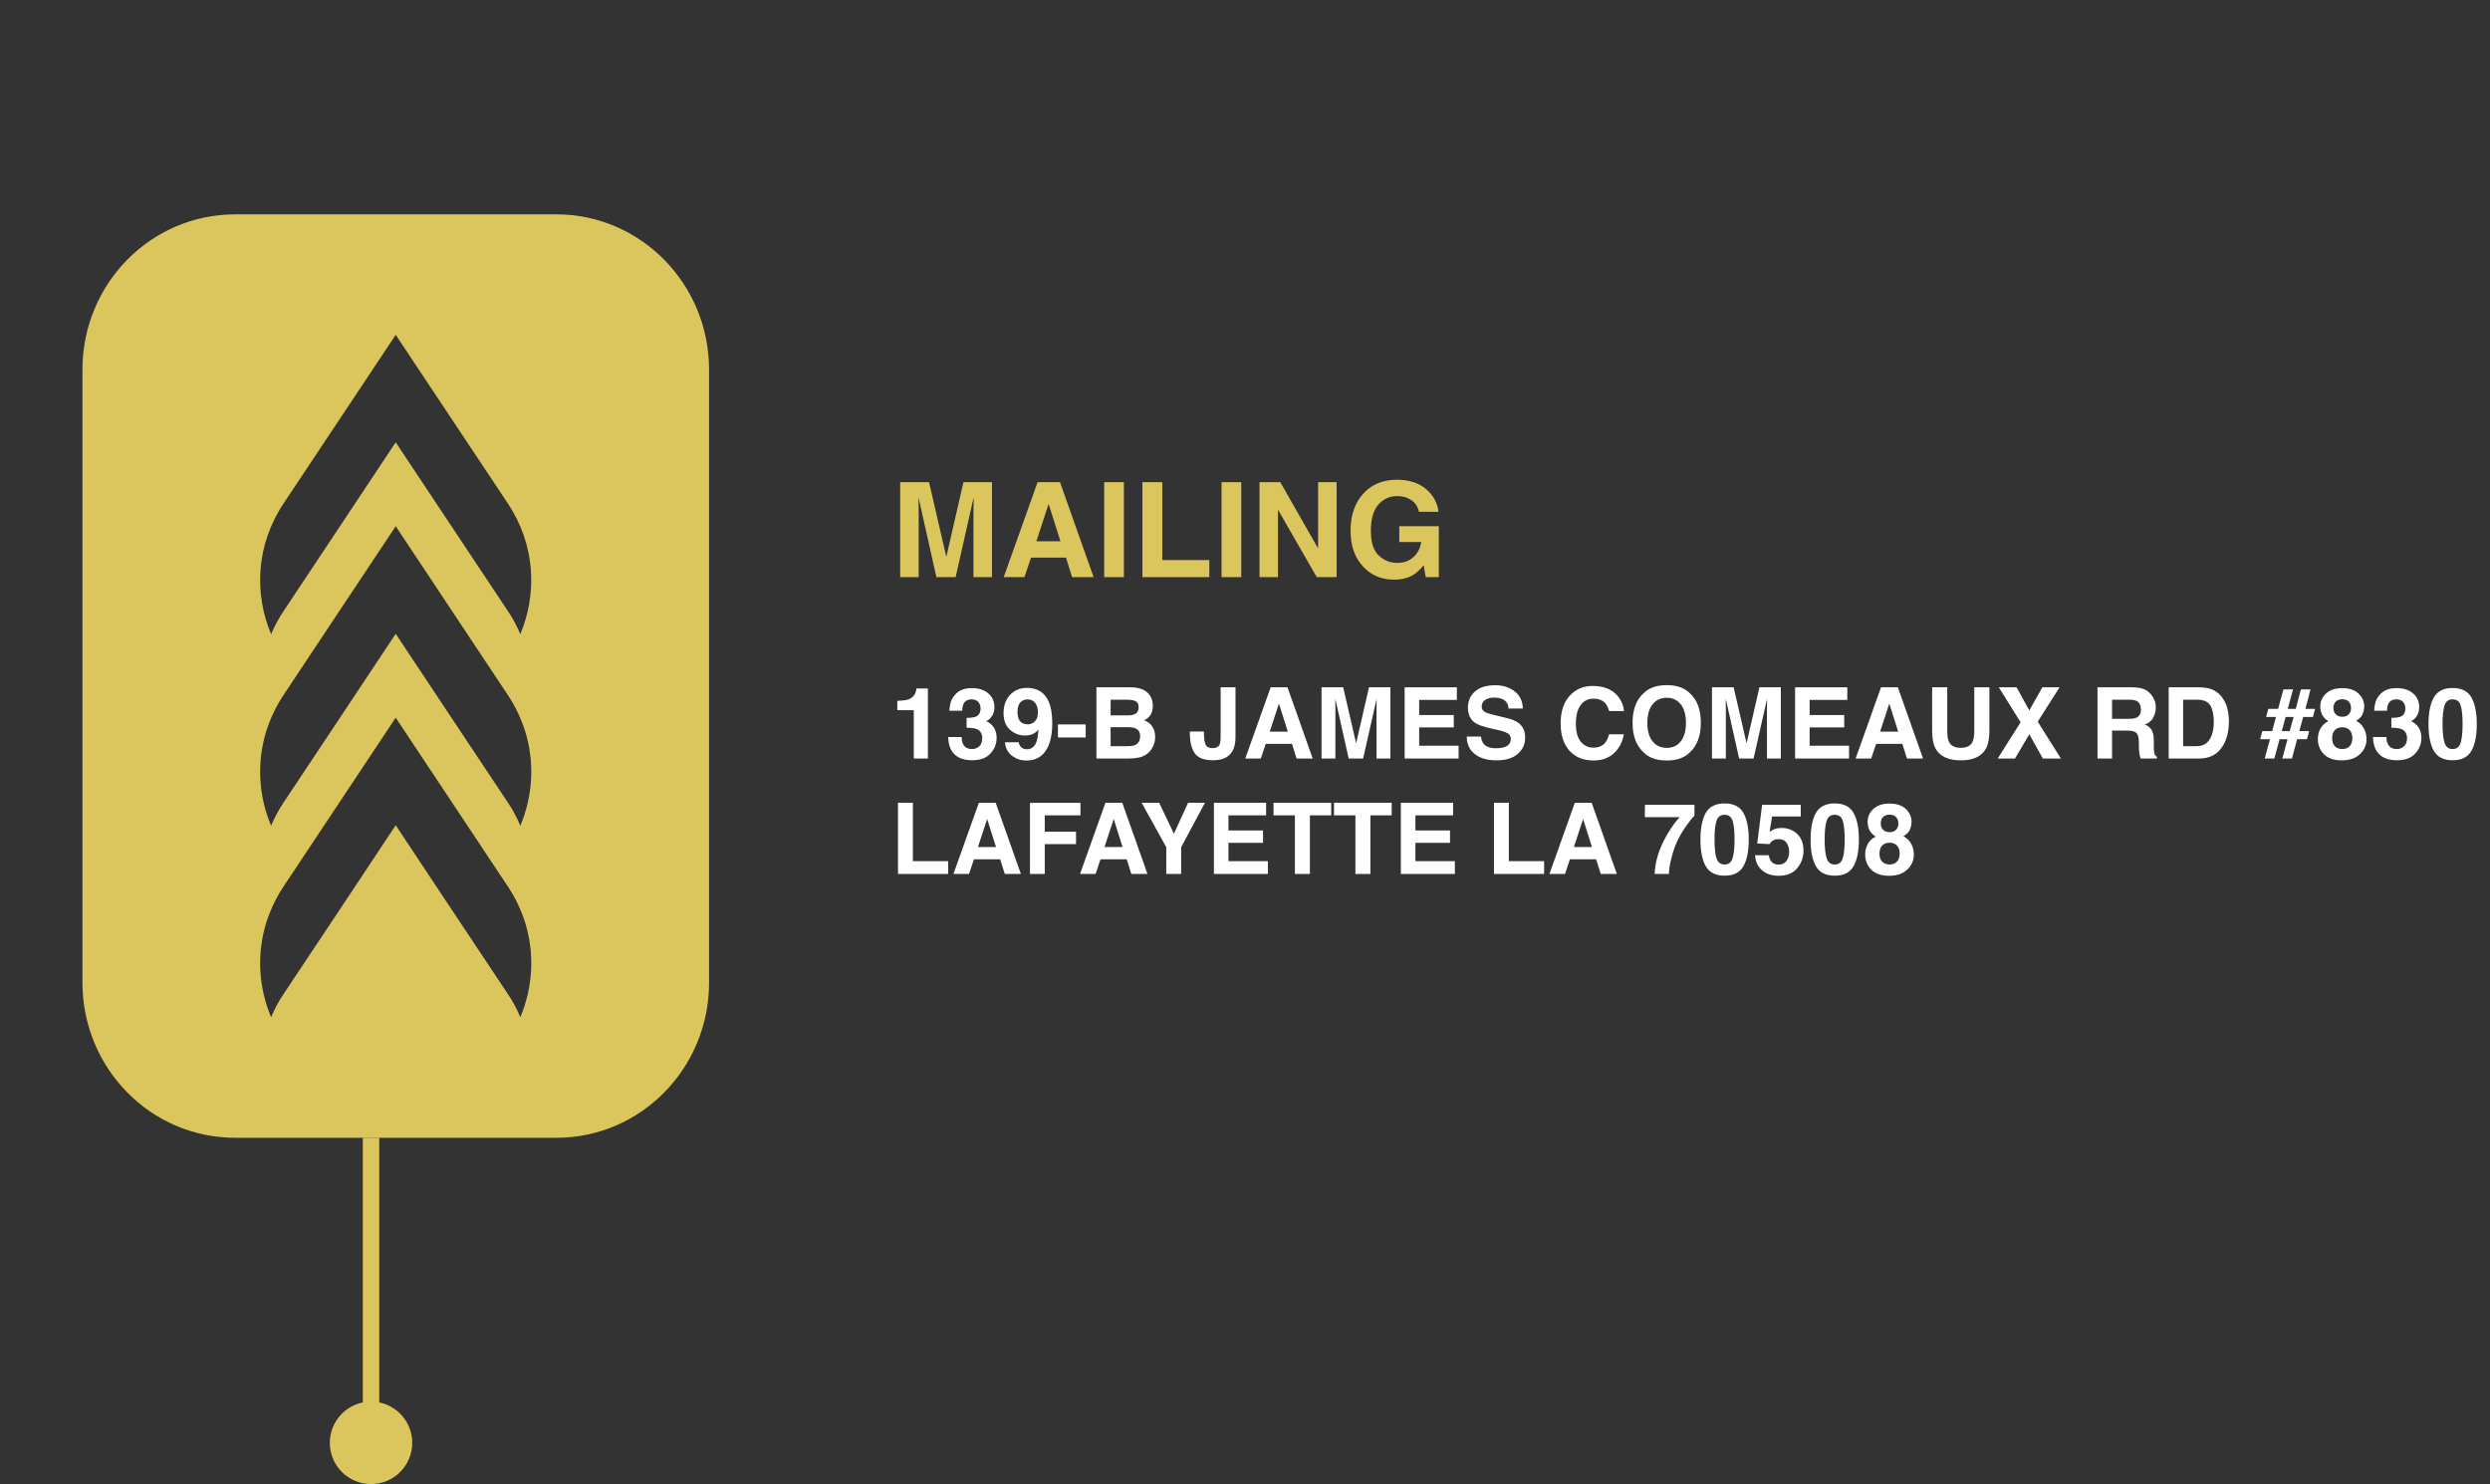 <svg xmlns="http://www.w3.org/2000/svg" width="151" height="90" viewBox="0 0 151 90" fill="none"><rect x="0" y="0" width="151" height="90" fill="#333333" stroke="none"/><line x1="22.5" y1="69" x2="22.5" y2="86" stroke="#DBC65D"></line><path d="M33.739 13H14.256C9.145 13 5 17.214 5 22.409V59.591C5 64.786 9.145 69 14.256 69H33.744C38.855 69 43 64.786 43 59.591V22.409C42.994 17.214 38.849 13 33.739 13ZM17.198 30.53L23.997 20.305L30.796 30.53C32.484 33.069 32.576 36.014 31.553 38.458C31.351 37.976 31.108 37.512 30.796 37.054L23.997 26.822L17.198 37.06C16.892 37.512 16.643 37.982 16.441 38.464C15.412 36.014 15.51 33.063 17.198 30.53ZM31.553 61.689C31.351 61.207 31.108 60.731 30.796 60.279L27.078 54.69L23.997 50.047L20.916 54.69L17.198 60.279C16.892 60.731 16.643 61.207 16.441 61.689C15.695 59.92 15.545 57.887 16.152 55.936C16.389 55.195 16.73 54.461 17.198 53.756L23.997 43.524L30.796 53.756C31.264 54.461 31.605 55.195 31.842 55.936C32.449 57.887 32.299 59.92 31.553 61.689ZM31.553 50.077C31.351 49.595 31.108 49.119 30.796 48.666L27.078 43.077L23.997 38.435L20.916 43.077L17.198 48.666C16.892 49.119 16.643 49.595 16.441 50.077C15.695 48.308 15.545 46.274 16.152 44.323C16.389 43.583 16.73 42.848 17.198 42.143L23.997 31.912L30.796 42.149C31.264 42.854 31.605 43.589 31.842 44.329C32.449 46.274 32.299 48.308 31.553 50.077Z" fill="#DBC65D"></path><circle cx="22.5" cy="87.5" r="2.5" fill="#DBC65D"></circle><path d="M54.416 43.07V42.502C54.68 42.49 54.864 42.473 54.97 42.449C55.138 42.412 55.274 42.338 55.38 42.227C55.452 42.15 55.507 42.049 55.544 41.922C55.565 41.846 55.576 41.789 55.576 41.752H56.27V46H55.415V43.07H54.416Z" fill="white"></path><path d="M58.318 44.696C58.318 44.866 58.346 45.007 58.4 45.118C58.502 45.323 58.687 45.426 58.954 45.426C59.118 45.426 59.261 45.37 59.382 45.259C59.505 45.145 59.566 44.983 59.566 44.773C59.566 44.493 59.453 44.307 59.227 44.213C59.098 44.16 58.895 44.134 58.617 44.134V43.536C58.889 43.532 59.078 43.506 59.185 43.457C59.371 43.375 59.464 43.209 59.464 42.959C59.464 42.797 59.416 42.665 59.32 42.563C59.227 42.462 59.094 42.411 58.922 42.411C58.725 42.411 58.579 42.474 58.485 42.599C58.394 42.724 58.35 42.891 58.353 43.1H57.574C57.582 42.889 57.618 42.688 57.683 42.499C57.751 42.333 57.858 42.18 58.005 42.039C58.114 41.94 58.244 41.863 58.395 41.81C58.545 41.758 58.73 41.731 58.948 41.731C59.355 41.731 59.682 41.837 59.93 42.048C60.18 42.257 60.305 42.538 60.305 42.892C60.305 43.142 60.23 43.352 60.082 43.524C59.988 43.632 59.891 43.705 59.789 43.744C59.865 43.744 59.975 43.81 60.117 43.94C60.33 44.138 60.437 44.407 60.437 44.749C60.437 45.108 60.312 45.425 60.062 45.698C59.813 45.97 59.445 46.105 58.957 46.105C58.355 46.105 57.938 45.909 57.703 45.517C57.58 45.308 57.512 45.034 57.498 44.696H58.318Z" fill="white"></path><path d="M60.858 43.246C60.858 42.791 60.989 42.423 61.251 42.142C61.515 41.858 61.856 41.717 62.276 41.717C62.923 41.717 63.366 42.003 63.606 42.575C63.743 42.899 63.812 43.326 63.812 43.855C63.812 44.369 63.746 44.798 63.615 45.142C63.365 45.796 62.906 46.123 62.238 46.123C61.92 46.123 61.634 46.029 61.38 45.842C61.126 45.652 60.98 45.377 60.943 45.016H61.775C61.795 45.141 61.848 45.242 61.934 45.32C62.02 45.398 62.134 45.438 62.276 45.438C62.552 45.438 62.745 45.285 62.856 44.98C62.917 44.812 62.955 44.567 62.971 44.245C62.895 44.341 62.813 44.414 62.727 44.465C62.571 44.559 62.379 44.605 62.15 44.605C61.812 44.605 61.513 44.489 61.251 44.257C60.989 44.023 60.858 43.685 60.858 43.246ZM62.332 43.926C62.447 43.926 62.556 43.893 62.657 43.826C62.847 43.705 62.941 43.495 62.941 43.196C62.941 42.956 62.885 42.766 62.772 42.625C62.66 42.484 62.507 42.414 62.312 42.414C62.169 42.414 62.047 42.454 61.945 42.534C61.785 42.659 61.705 42.871 61.705 43.17C61.705 43.422 61.756 43.611 61.857 43.738C61.961 43.863 62.119 43.926 62.332 43.926Z" fill="white"></path><path d="M64.157 43.932H65.839V44.723H64.157V43.932Z" fill="white"></path><path d="M67.351 42.432V43.384H68.411C68.601 43.384 68.754 43.349 68.871 43.278C68.99 43.206 69.05 43.079 69.05 42.898C69.05 42.696 68.972 42.563 68.815 42.499C68.681 42.454 68.509 42.432 68.3 42.432H67.351ZM67.351 44.099V45.25H68.411C68.601 45.25 68.748 45.225 68.853 45.174C69.045 45.08 69.141 44.9 69.141 44.635C69.141 44.41 69.048 44.256 68.862 44.172C68.759 44.125 68.613 44.101 68.426 44.099H67.351ZM68.587 41.682C69.116 41.69 69.491 41.843 69.712 42.142C69.845 42.325 69.911 42.545 69.911 42.801C69.911 43.065 69.845 43.276 69.712 43.437C69.638 43.526 69.528 43.608 69.384 43.683C69.605 43.763 69.77 43.89 69.882 44.063C69.995 44.237 70.052 44.448 70.052 44.696C70.052 44.952 69.987 45.182 69.858 45.385C69.776 45.52 69.674 45.633 69.551 45.725C69.412 45.83 69.248 45.902 69.059 45.941C68.871 45.98 68.667 46 68.446 46H66.489V41.682H68.587Z" fill="white"></path><path d="M73.008 44.362V44.462C73.016 44.796 73.052 45.031 73.116 45.168C73.183 45.303 73.323 45.37 73.538 45.37C73.751 45.37 73.892 45.296 73.96 45.148C74.001 45.06 74.022 44.911 74.022 44.702V41.682H74.924V44.688C74.924 45.055 74.86 45.346 74.733 45.56C74.519 45.924 74.131 46.105 73.57 46.105C73.01 46.105 72.634 45.959 72.442 45.666C72.251 45.371 72.155 44.97 72.155 44.462V44.362H73.008Z" fill="white"></path><path d="M77.001 44.368H78.097L77.558 42.669L77.001 44.368ZM77.057 41.682H78.076L79.606 46H78.627L78.349 45.112H76.758L76.459 46H75.516L77.057 41.682Z" fill="white"></path><path d="M83.019 41.682H84.316V46H83.476V43.079C83.476 42.995 83.477 42.878 83.478 42.727C83.481 42.575 83.481 42.458 83.481 42.376L82.664 46H81.788L80.977 42.376C80.977 42.458 80.978 42.575 80.98 42.727C80.981 42.878 80.982 42.995 80.982 43.079V46H80.142V41.682H81.454L82.239 45.077L83.019 41.682Z" fill="white"></path><path d="M88.348 42.446H86.062V43.363H88.16V44.113H86.062V45.224H88.453V46H85.181V41.682H88.348V42.446Z" fill="white"></path><path d="M89.81 44.667C89.837 44.864 89.891 45.012 89.971 45.109C90.117 45.287 90.368 45.376 90.724 45.376C90.936 45.376 91.109 45.352 91.242 45.306C91.494 45.216 91.62 45.049 91.62 44.805C91.62 44.662 91.558 44.552 91.433 44.474C91.308 44.398 91.111 44.33 90.844 44.272L90.387 44.169C89.938 44.067 89.627 43.957 89.455 43.838C89.164 43.639 89.019 43.327 89.019 42.903C89.019 42.517 89.159 42.195 89.44 41.94C89.722 41.684 90.135 41.556 90.68 41.556C91.135 41.556 91.522 41.677 91.843 41.919C92.165 42.159 92.334 42.509 92.35 42.968H91.482C91.467 42.708 91.353 42.523 91.143 42.414C91.002 42.342 90.827 42.306 90.618 42.306C90.386 42.306 90.2 42.352 90.061 42.446C89.923 42.54 89.853 42.671 89.853 42.839C89.853 42.993 89.922 43.108 90.059 43.185C90.147 43.235 90.334 43.295 90.621 43.363L91.365 43.542C91.691 43.62 91.938 43.725 92.103 43.855C92.361 44.059 92.49 44.352 92.49 44.737C92.49 45.132 92.339 45.46 92.036 45.722C91.735 45.981 91.31 46.111 90.759 46.111C90.196 46.111 89.754 45.983 89.432 45.727C89.109 45.47 88.948 45.116 88.948 44.667H89.81Z" fill="white"></path><path d="M94.641 43.876C94.641 43.122 94.843 42.541 95.247 42.133C95.599 41.777 96.046 41.6 96.589 41.6C97.315 41.6 97.847 41.838 98.183 42.315C98.368 42.582 98.468 42.851 98.481 43.12H97.579C97.52 42.913 97.445 42.757 97.353 42.651C97.189 42.464 96.946 42.37 96.624 42.37C96.296 42.37 96.037 42.503 95.848 42.769C95.658 43.032 95.564 43.406 95.564 43.891C95.564 44.375 95.663 44.738 95.862 44.98C96.064 45.221 96.318 45.341 96.627 45.341C96.943 45.341 97.185 45.237 97.351 45.03C97.442 44.919 97.519 44.752 97.579 44.529H98.473C98.394 45 98.194 45.383 97.872 45.678C97.552 45.973 97.141 46.12 96.639 46.12C96.018 46.12 95.529 45.921 95.174 45.523C94.818 45.122 94.641 44.573 94.641 43.876Z" fill="white"></path><path d="M101.074 45.355C101.432 45.355 101.715 45.224 101.924 44.96C102.135 44.696 102.24 44.321 102.24 43.835C102.24 43.351 102.135 42.977 101.924 42.713C101.715 42.447 101.432 42.315 101.074 42.315C100.717 42.315 100.432 42.446 100.219 42.71C100.006 42.974 99.899 43.349 99.899 43.835C99.899 44.321 100.006 44.696 100.219 44.96C100.432 45.224 100.717 45.355 101.074 45.355ZM103.143 43.835C103.143 44.61 102.925 45.204 102.489 45.616C102.163 45.952 101.691 46.12 101.074 46.12C100.457 46.12 99.985 45.952 99.659 45.616C99.222 45.204 99.003 44.61 99.003 43.835C99.003 43.044 99.222 42.45 99.659 42.054C99.985 41.718 100.457 41.55 101.074 41.55C101.691 41.55 102.163 41.718 102.489 42.054C102.925 42.45 103.143 43.044 103.143 43.835Z" fill="white"></path><path d="M106.696 41.682H107.994V46H107.153V43.079C107.153 42.995 107.154 42.878 107.156 42.727C107.158 42.575 107.159 42.458 107.159 42.376L106.342 46H105.466L104.654 42.376C104.654 42.458 104.655 42.575 104.657 42.727C104.659 42.878 104.66 42.995 104.66 43.079V46H103.819V41.682H105.132L105.917 45.077L106.696 41.682Z" fill="white"></path><path d="M112.025 42.446H109.74V43.363H111.838V44.113H109.74V45.224H112.131V46H108.858V41.682H112.025V42.446Z" fill="white"></path><path d="M114.015 44.368H115.11L114.571 42.669L114.015 44.368ZM114.07 41.682H115.09L116.619 46H115.641L115.362 45.112H113.771L113.473 46H112.529L114.07 41.682Z" fill="white"></path><path d="M117.17 41.682H118.087V44.336C118.087 44.633 118.122 44.85 118.192 44.986C118.302 45.228 118.54 45.35 118.907 45.35C119.272 45.35 119.51 45.228 119.619 44.986C119.689 44.85 119.725 44.633 119.725 44.336V41.682H120.642V44.336C120.642 44.795 120.57 45.152 120.428 45.408C120.162 45.877 119.655 46.111 118.907 46.111C118.159 46.111 117.651 45.877 117.384 45.408C117.241 45.152 117.17 44.795 117.17 44.336V41.682Z" fill="white"></path><path d="M122.194 46H121.146L122.534 43.8L121.213 41.682H122.291L123.062 43.085L123.853 41.682H124.896L123.574 43.765L124.978 46H123.882L123.062 44.529L122.194 46Z" fill="white"></path><path d="M128.08 42.432V43.592H129.103C129.306 43.592 129.458 43.568 129.56 43.522C129.739 43.44 129.829 43.277 129.829 43.035C129.829 42.773 129.742 42.598 129.568 42.508C129.471 42.457 129.324 42.432 129.129 42.432H128.08ZM129.316 41.682C129.619 41.688 129.852 41.725 130.014 41.793C130.178 41.861 130.316 41.962 130.43 42.095C130.523 42.204 130.598 42.325 130.652 42.458C130.707 42.591 130.734 42.742 130.734 42.912C130.734 43.117 130.683 43.319 130.579 43.519C130.476 43.716 130.305 43.855 130.066 43.938C130.266 44.018 130.406 44.132 130.488 44.28C130.572 44.427 130.614 44.651 130.614 44.954V45.244C130.614 45.441 130.622 45.575 130.638 45.645C130.661 45.757 130.716 45.839 130.802 45.892V46H129.809C129.781 45.904 129.762 45.827 129.75 45.769C129.727 45.648 129.714 45.523 129.712 45.397L129.706 44.995C129.702 44.72 129.651 44.536 129.554 44.444C129.458 44.352 129.277 44.307 129.012 44.307H128.08V46H127.198V41.682H129.316Z" fill="white"></path><path d="M132.39 42.432V45.25H133.222C133.647 45.25 133.944 45.04 134.112 44.62C134.204 44.39 134.25 44.115 134.25 43.797C134.25 43.357 134.181 43.02 134.042 42.786C133.905 42.55 133.632 42.432 133.222 42.432H132.39ZM133.374 41.682C133.642 41.685 133.864 41.717 134.042 41.775C134.345 41.875 134.59 42.058 134.777 42.323C134.928 42.538 135.03 42.77 135.085 43.02C135.14 43.27 135.167 43.509 135.167 43.735C135.167 44.31 135.052 44.796 134.821 45.194C134.509 45.731 134.026 46 133.374 46H131.514V41.682H133.374Z" fill="white"></path><path d="M138.853 44.336L139.09 43.48H138.604L138.375 44.336H138.853ZM137.194 44.336H137.789L138.021 43.48H137.423L137.555 42.988H138.152L138.472 41.808H139.055L138.735 42.988H139.222L139.532 41.808H140.115L139.805 42.988H140.394L140.262 43.48H139.673L139.436 44.336H140.033L139.901 44.828H139.304L138.99 46H138.407L138.721 44.828H138.24L137.921 46H137.338L137.657 44.828H137.062L137.194 44.336Z" fill="white"></path><path d="M141.428 44.767C141.428 44.976 141.481 45.138 141.589 45.253C141.698 45.368 141.849 45.426 142.04 45.426C142.231 45.426 142.381 45.368 142.488 45.253C142.598 45.138 142.652 44.976 142.652 44.767C142.652 44.55 142.597 44.386 142.485 44.274C142.376 44.161 142.228 44.105 142.04 44.105C141.853 44.105 141.703 44.161 141.592 44.274C141.482 44.386 141.428 44.55 141.428 44.767ZM140.561 44.822C140.561 44.584 140.614 44.368 140.722 44.175C140.831 43.981 140.99 43.836 141.199 43.738C140.994 43.602 140.86 43.454 140.798 43.296C140.737 43.136 140.707 42.986 140.707 42.848C140.707 42.539 140.823 42.276 141.056 42.06C141.288 41.841 141.616 41.731 142.04 41.731C142.464 41.731 142.792 41.841 143.024 42.06C143.257 42.276 143.373 42.539 143.373 42.848C143.373 42.986 143.342 43.136 143.279 43.296C143.219 43.454 143.086 43.592 142.881 43.709C143.09 43.826 143.247 43.981 143.353 44.175C143.458 44.368 143.511 44.584 143.511 44.822C143.511 45.18 143.378 45.484 143.112 45.736C142.849 45.986 142.479 46.111 142.005 46.111C141.53 46.111 141.171 45.986 140.927 45.736C140.683 45.484 140.561 45.18 140.561 44.822ZM141.504 42.941C141.504 43.096 141.551 43.222 141.645 43.319C141.74 43.417 141.872 43.466 142.04 43.466C142.21 43.466 142.341 43.417 142.433 43.319C142.526 43.222 142.573 43.096 142.573 42.941C142.573 42.773 142.526 42.643 142.433 42.549C142.341 42.453 142.21 42.405 142.04 42.405C141.872 42.405 141.74 42.453 141.645 42.549C141.551 42.643 141.504 42.773 141.504 42.941Z" fill="white"></path><path d="M144.721 44.696C144.721 44.866 144.748 45.007 144.803 45.118C144.904 45.323 145.089 45.426 145.356 45.426C145.521 45.426 145.663 45.37 145.784 45.259C145.907 45.145 145.969 44.983 145.969 44.773C145.969 44.493 145.855 44.307 145.629 44.213C145.5 44.16 145.297 44.134 145.02 44.134V43.536C145.291 43.532 145.48 43.506 145.588 43.457C145.773 43.375 145.866 43.209 145.866 42.959C145.866 42.797 145.818 42.665 145.723 42.563C145.629 42.462 145.496 42.411 145.324 42.411C145.127 42.411 144.981 42.474 144.888 42.599C144.796 42.724 144.752 42.891 144.756 43.1H143.977C143.984 42.889 144.021 42.688 144.085 42.499C144.153 42.333 144.261 42.18 144.407 42.039C144.517 41.94 144.646 41.863 144.797 41.81C144.947 41.758 145.132 41.731 145.351 41.731C145.757 41.731 146.084 41.837 146.332 42.048C146.582 42.257 146.707 42.538 146.707 42.892C146.707 43.142 146.633 43.352 146.484 43.524C146.391 43.632 146.293 43.705 146.191 43.744C146.268 43.744 146.377 43.81 146.52 43.94C146.732 44.138 146.839 44.407 146.839 44.749C146.839 45.108 146.714 45.425 146.464 45.698C146.216 45.97 145.848 46.105 145.359 46.105C144.758 46.105 144.34 45.909 144.105 45.517C143.982 45.308 143.914 45.034 143.9 44.696H144.721Z" fill="white"></path><path d="M148.122 43.917C148.122 44.405 148.162 44.779 148.242 45.039C148.322 45.297 148.486 45.426 148.734 45.426C148.982 45.426 149.145 45.297 149.221 45.039C149.299 44.779 149.338 44.405 149.338 43.917C149.338 43.405 149.299 43.026 149.221 42.78C149.145 42.534 148.982 42.411 148.734 42.411C148.486 42.411 148.322 42.534 148.242 42.78C148.162 43.026 148.122 43.405 148.122 43.917ZM148.734 41.723C149.275 41.723 149.654 41.913 149.871 42.294C150.09 42.675 150.199 43.216 150.199 43.917C150.199 44.618 150.09 45.158 149.871 45.537C149.654 45.916 149.275 46.105 148.734 46.105C148.193 46.105 147.813 45.916 147.595 45.537C147.378 45.158 147.27 44.618 147.27 43.917C147.27 43.216 147.378 42.675 147.595 42.294C147.813 41.913 148.193 41.723 148.734 41.723Z" fill="white"></path><path d="M54.457 48.682H55.359V52.224H57.498V53H54.457V48.682Z" fill="white"></path><path d="M59.306 51.368H60.401L59.862 49.669L59.306 51.368ZM59.361 48.682H60.381L61.91 53H60.932L60.653 52.112H59.062L58.764 53H57.82L59.361 48.682Z" fill="white"></path><path d="M62.461 48.688H65.522V49.446H63.357V50.44H65.253V51.19H63.357V53H62.461V48.688Z" fill="white"></path><path d="M66.981 51.368H68.077L67.538 49.669L66.981 51.368ZM67.037 48.682H68.057L69.586 53H68.607L68.329 52.112H66.738L66.439 53H65.496L67.037 48.682Z" fill="white"></path><path d="M72.05 48.682H73.072L71.628 51.377V53H70.726V51.377L69.231 48.682H70.295L71.191 50.562L72.05 48.682Z" fill="white"></path><path d="M76.781 49.446H74.496V50.363H76.594V51.113H74.496V52.224H76.887V53H73.614V48.682H76.781V49.446Z" fill="white"></path><path d="M80.728 48.682V49.446H79.436V53H78.527V49.446H77.23V48.682H80.728Z" fill="white"></path><path d="M84.395 48.682V49.446H83.103V53H82.195V49.446H80.897V48.682H84.395Z" fill="white"></path><path d="M88.119 49.446H85.834V50.363H87.932V51.113H85.834V52.224H88.225V53H84.952V48.682H88.119V49.446Z" fill="white"></path><path d="M90.598 48.682H91.5V52.224H93.639V53H90.598V48.682Z" fill="white"></path><path d="M95.446 51.368H96.542L96.003 49.669L95.446 51.368ZM95.502 48.682H96.522L98.051 53H97.072L96.794 52.112H95.203L94.904 53H93.961L95.502 48.682Z" fill="white"></path><path d="M102.756 49.461C102.631 49.584 102.457 49.804 102.234 50.12C102.012 50.435 101.825 50.76 101.675 51.096C101.556 51.359 101.448 51.682 101.353 52.062C101.257 52.443 101.209 52.756 101.209 53H100.342C100.367 52.238 100.617 51.446 101.092 50.624C101.398 50.114 101.655 49.759 101.862 49.558H99.744L99.756 48.808H102.756V49.461Z" fill="white"></path><path d="M103.972 50.917C103.972 51.405 104.012 51.779 104.092 52.039C104.172 52.297 104.336 52.426 104.584 52.426C104.832 52.426 104.994 52.297 105.07 52.039C105.148 51.779 105.188 51.405 105.188 50.917C105.188 50.405 105.148 50.026 105.07 49.78C104.994 49.534 104.832 49.411 104.584 49.411C104.336 49.411 104.172 49.534 104.092 49.78C104.012 50.026 103.972 50.405 103.972 50.917ZM104.584 48.723C105.125 48.723 105.504 48.913 105.721 49.294C105.939 49.675 106.049 50.216 106.049 50.917C106.049 51.618 105.939 52.158 105.721 52.537C105.504 52.916 105.125 53.105 104.584 53.105C104.043 53.105 103.663 52.916 103.444 52.537C103.228 52.158 103.119 51.618 103.119 50.917C103.119 50.216 103.228 49.675 103.444 49.294C103.663 48.913 104.043 48.723 104.584 48.723Z" fill="white"></path><path d="M107.262 51.863C107.295 52.045 107.358 52.185 107.452 52.285C107.546 52.383 107.683 52.432 107.862 52.432C108.069 52.432 108.227 52.359 108.334 52.215C108.443 52.068 108.498 51.885 108.498 51.664C108.498 51.447 108.447 51.265 108.346 51.116C108.244 50.966 108.086 50.891 107.871 50.891C107.77 50.891 107.682 50.903 107.607 50.929C107.477 50.976 107.378 51.062 107.312 51.19L106.562 51.154L106.86 48.808H109.201V49.517H107.464L107.312 50.445C107.44 50.361 107.541 50.306 107.613 50.278C107.734 50.233 107.882 50.211 108.056 50.211C108.407 50.211 108.714 50.329 108.976 50.565C109.237 50.802 109.368 51.145 109.368 51.597C109.368 51.989 109.242 52.34 108.99 52.648C108.738 52.957 108.361 53.111 107.859 53.111C107.455 53.111 107.123 53.003 106.863 52.786C106.604 52.569 106.459 52.262 106.43 51.863H107.262Z" fill="white"></path><path d="M110.651 50.917C110.651 51.405 110.691 51.779 110.771 52.039C110.852 52.297 111.016 52.426 111.264 52.426C111.512 52.426 111.674 52.297 111.75 52.039C111.828 51.779 111.867 51.405 111.867 50.917C111.867 50.405 111.828 50.026 111.75 49.78C111.674 49.534 111.512 49.411 111.264 49.411C111.016 49.411 110.852 49.534 110.771 49.78C110.691 50.026 110.651 50.405 110.651 50.917ZM111.264 48.723C111.805 48.723 112.184 48.913 112.4 49.294C112.619 49.675 112.729 50.216 112.729 50.917C112.729 51.618 112.619 52.158 112.4 52.537C112.184 52.916 111.805 53.105 111.264 53.105C110.723 53.105 110.343 52.916 110.124 52.537C109.907 52.158 109.799 51.618 109.799 50.917C109.799 50.216 109.907 49.675 110.124 49.294C110.343 48.913 110.723 48.723 111.264 48.723Z" fill="white"></path><path d="M113.977 51.767C113.977 51.976 114.03 52.138 114.138 52.253C114.247 52.368 114.397 52.426 114.589 52.426C114.78 52.426 114.93 52.368 115.037 52.253C115.146 52.138 115.201 51.976 115.201 51.767C115.201 51.55 115.146 51.386 115.034 51.274C114.925 51.161 114.776 51.105 114.589 51.105C114.401 51.105 114.252 51.161 114.141 51.274C114.031 51.386 113.977 51.55 113.977 51.767ZM113.109 51.822C113.109 51.584 113.163 51.368 113.271 51.175C113.38 50.981 113.539 50.836 113.748 50.738C113.543 50.602 113.409 50.454 113.347 50.296C113.286 50.136 113.256 49.986 113.256 49.848C113.256 49.539 113.372 49.276 113.604 49.06C113.837 48.841 114.165 48.731 114.589 48.731C115.013 48.731 115.341 48.841 115.573 49.06C115.806 49.276 115.922 49.539 115.922 49.848C115.922 49.986 115.891 50.136 115.828 50.296C115.768 50.454 115.635 50.592 115.43 50.709C115.639 50.826 115.796 50.981 115.901 51.175C116.007 51.368 116.06 51.584 116.06 51.822C116.06 52.18 115.927 52.484 115.661 52.736C115.397 52.986 115.028 53.111 114.554 53.111C114.079 53.111 113.72 52.986 113.476 52.736C113.231 52.484 113.109 52.18 113.109 51.822ZM114.053 49.941C114.053 50.096 114.1 50.222 114.193 50.319C114.289 50.417 114.421 50.466 114.589 50.466C114.759 50.466 114.89 50.417 114.981 50.319C115.075 50.222 115.122 50.096 115.122 49.941C115.122 49.773 115.075 49.643 114.981 49.549C114.89 49.453 114.759 49.405 114.589 49.405C114.421 49.405 114.289 49.453 114.193 49.549C114.1 49.643 114.053 49.773 114.053 49.941Z" fill="white"></path><path d="M58.426 29.242H60.156V35H59.035V31.105C59.035 30.994 59.036 30.837 59.039 30.637C59.042 30.434 59.043 30.277 59.043 30.168L57.953 35H56.785L55.703 30.168C55.703 30.277 55.704 30.434 55.707 30.637C55.71 30.837 55.711 30.994 55.711 31.105V35H54.59V29.242H56.34L57.387 33.77L58.426 29.242Z" fill="#DBC65D"></path><path d="M62.848 32.824H64.309L63.59 30.559L62.848 32.824ZM62.922 29.242H64.281L66.32 35H65.016L64.644 33.816H62.523L62.125 35H60.867L62.922 29.242Z" fill="#DBC65D"></path><path d="M68.156 35H66.961V29.242H68.156V35Z" fill="#DBC65D"></path><path d="M69.281 29.242H70.484V33.965H73.336V35H69.281V29.242Z" fill="#DBC65D"></path><path d="M75.273 35H74.078V29.242H75.273V35Z" fill="#DBC65D"></path><path d="M76.379 29.242H77.641L79.934 33.262V29.242H81.055V35H79.852L77.5 30.91V35H76.379V29.242Z" fill="#DBC65D"></path><path d="M86.051 31.039C85.96 30.646 85.737 30.371 85.383 30.215C85.185 30.129 84.965 30.086 84.723 30.086C84.259 30.086 83.878 30.262 83.578 30.613C83.281 30.962 83.133 31.488 83.133 32.191C83.133 32.9 83.294 33.401 83.617 33.695C83.94 33.99 84.307 34.137 84.719 34.137C85.122 34.137 85.453 34.021 85.711 33.789C85.969 33.555 86.128 33.249 86.188 32.871H84.856V31.91H87.254V35H86.457L86.336 34.281C86.104 34.555 85.896 34.747 85.711 34.859C85.393 35.055 85.003 35.152 84.539 35.152C83.776 35.152 83.151 34.888 82.664 34.359C82.156 33.828 81.902 33.102 81.902 32.18C81.902 31.247 82.159 30.5 82.672 29.938C83.185 29.375 83.863 29.094 84.707 29.094C85.439 29.094 86.026 29.28 86.469 29.652C86.914 30.022 87.169 30.484 87.234 31.039H86.051Z" fill="#DBC65D"></path></svg>